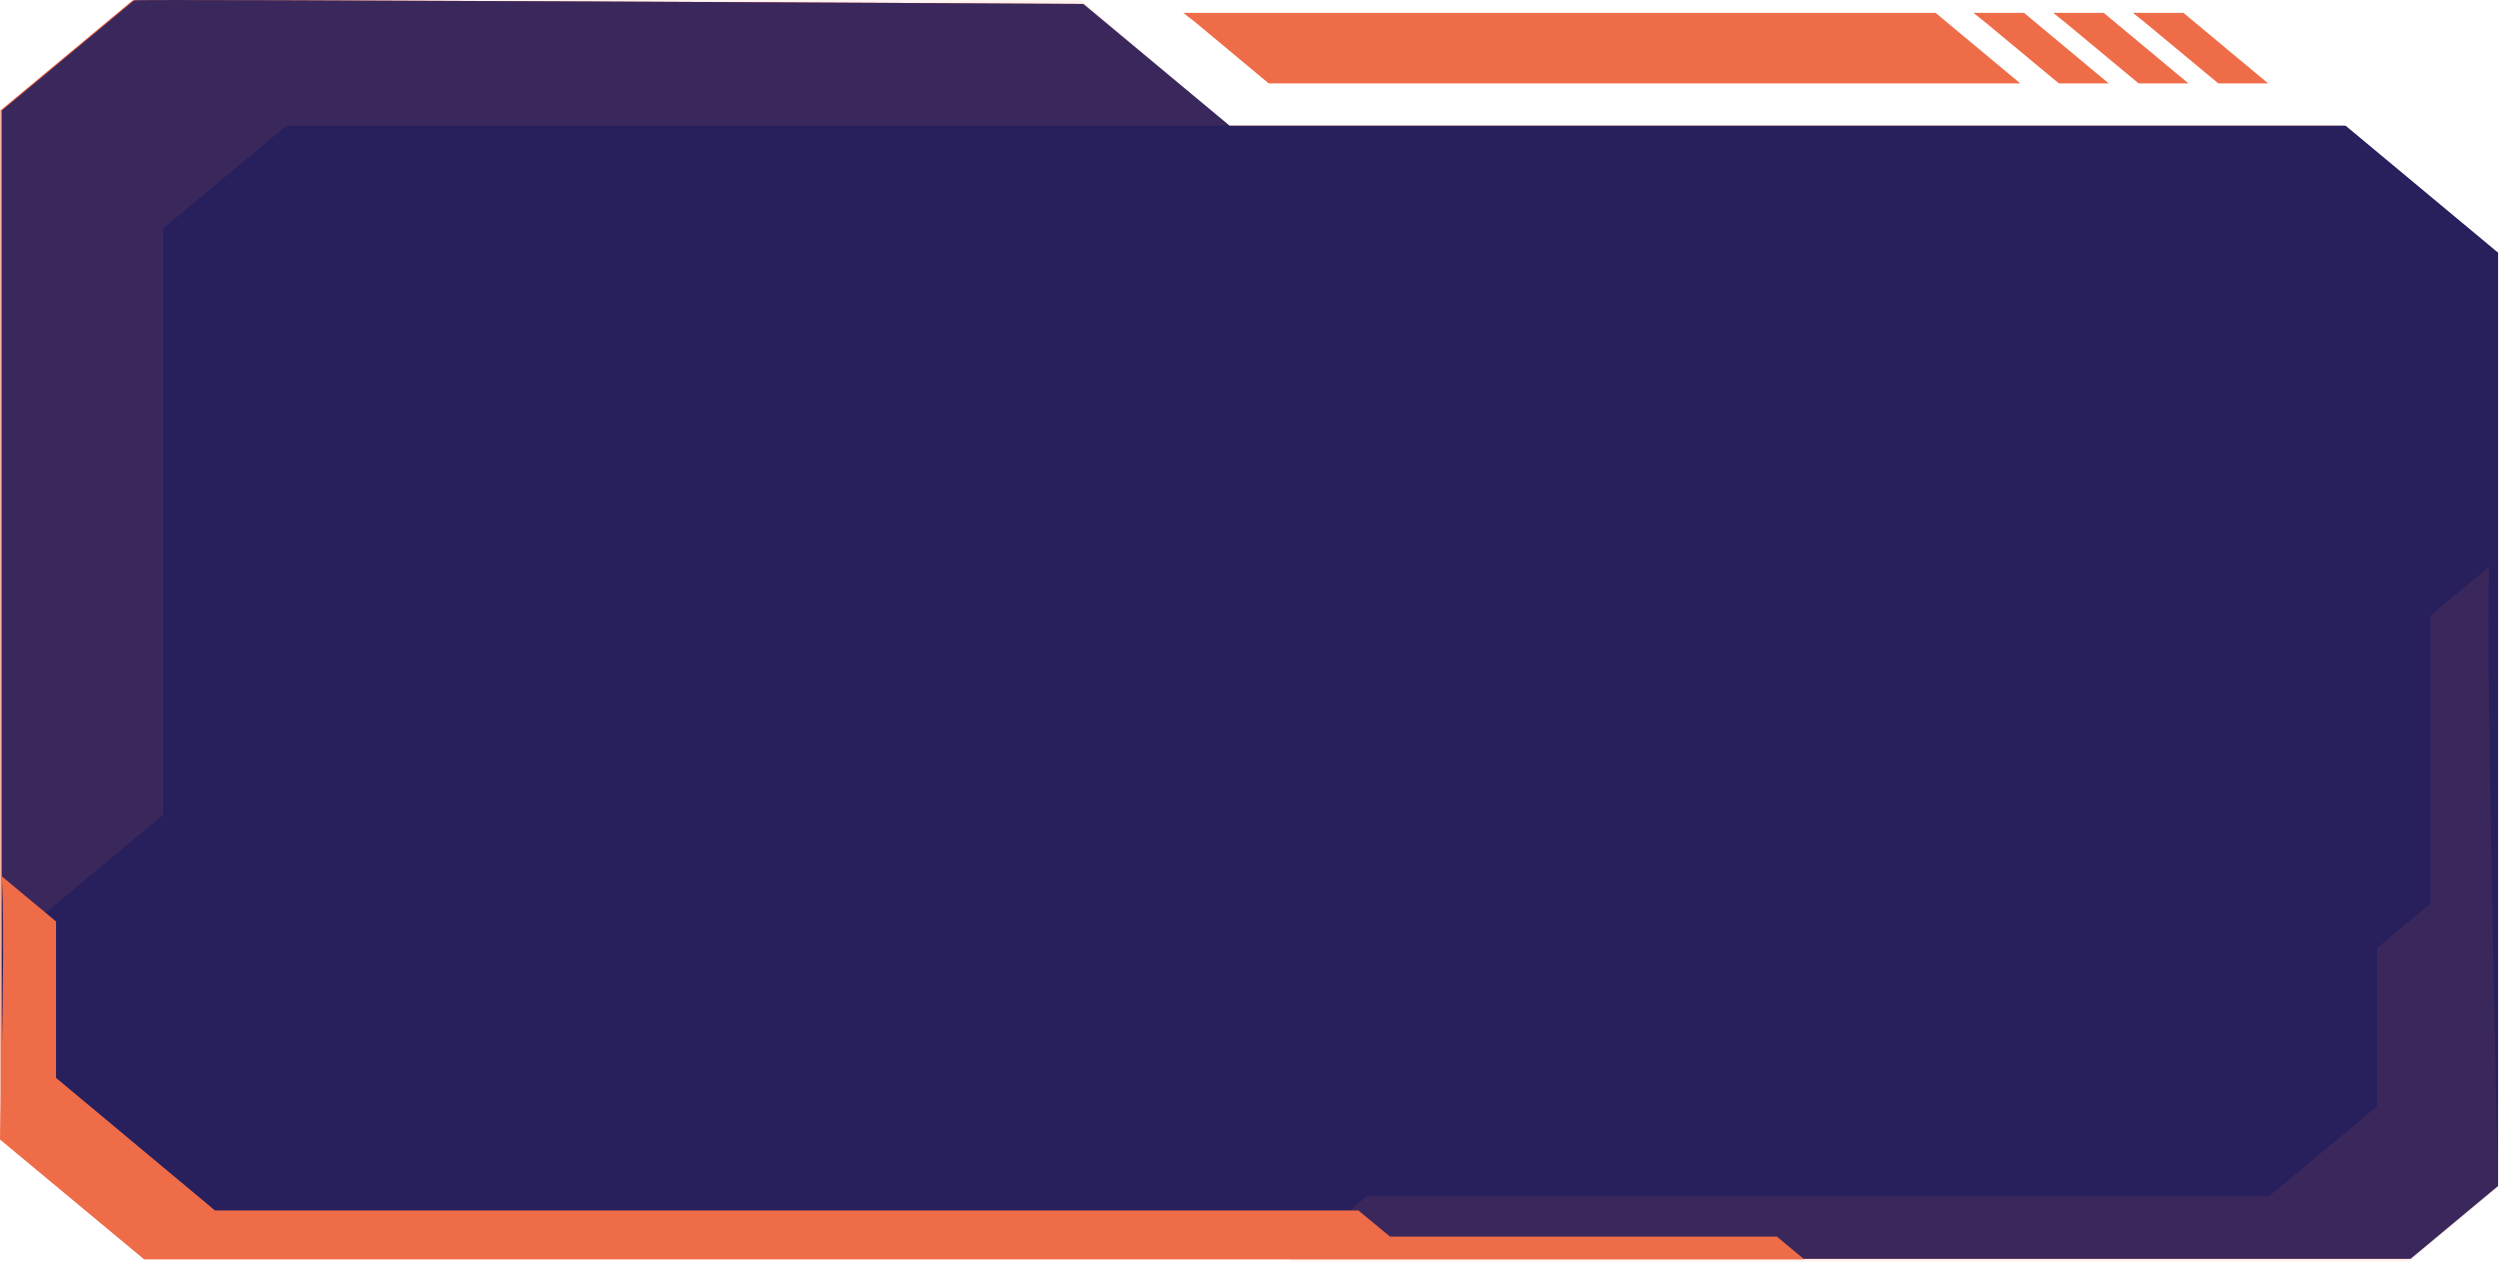<?xml version="1.0" encoding="UTF-8"?> <svg xmlns="http://www.w3.org/2000/svg" width="470" height="238" viewBox="0 0 470 238" fill="none"><path fill-rule="evenodd" clip-rule="evenodd" d="M203.391 0.741L230.882 23.634H440.692L469.353 47.502V222.965L452.915 236.654H27.114L0.091 214.15V20.748L24.913 0.078C24.866 0.039 28.003 0 33.483 0C69.076 0 203.391 0.741 203.391 0.741ZM25.334 0.819L1.028 21.06V213.838L27.488 235.874H452.541L468.417 222.653V47.814L440.27 24.414H230.507L230.226 24.18L203.017 1.521C195.008 1.482 67.718 0.78 33.483 0.78C27.957 0.78 25.99 0.819 25.334 0.819Z" fill="#EF6C49"></path><path d="M25.196 0.078L0.375 20.748V214.151L27.397 236.654H453.199L469.637 222.965V47.502L440.976 23.634H231.166L203.675 0.741C203.675 0.741 24.822 -0.234 25.196 0.078Z" fill="#27205D"></path><path opacity="0.1" d="M468.138 106.393L456.899 115.753V169.885L446.877 178.231V207.988L426.598 224.876H256.971L242.218 237.161H452.918L469.637 223.238C469.637 223.238 466.921 105.379 468.138 106.393Z" fill="#EF6C49"></path><path opacity="0.1" d="M230.885 23.634H53.858L30.675 42.939V153.193L0.141 178.621V20.748L24.915 0.078H203.394C203.394 0.078 230.369 23.205 230.885 23.634Z" fill="#EF6C49"></path><path d="M224.609 4.095L238.518 15.678H379.812L363.889 2.418H222.455L224.609 4.095Z" fill="#EF6C49"></path><path d="M373.115 4.095L387.071 15.678H396.437L380.514 2.418H371.007L373.115 4.095Z" fill="#EF6C49"></path><path d="M388.104 4.095L402.06 15.678H411.427L395.503 2.418H385.997L388.104 4.095Z" fill="#EF6C49"></path><path d="M403.086 4.095L417.042 15.678H426.409L410.486 2.418H400.979L403.086 4.095Z" fill="#EF6C49"></path><path d="M0.094 164.542L10.537 173.239V202.645L40.416 227.566H255.378L261.326 232.48H334.056L339.208 236.77H27.116L0 214.228C0 214.228 1.264 164.542 0.094 164.542Z" fill="#EF6C49"></path></svg> 